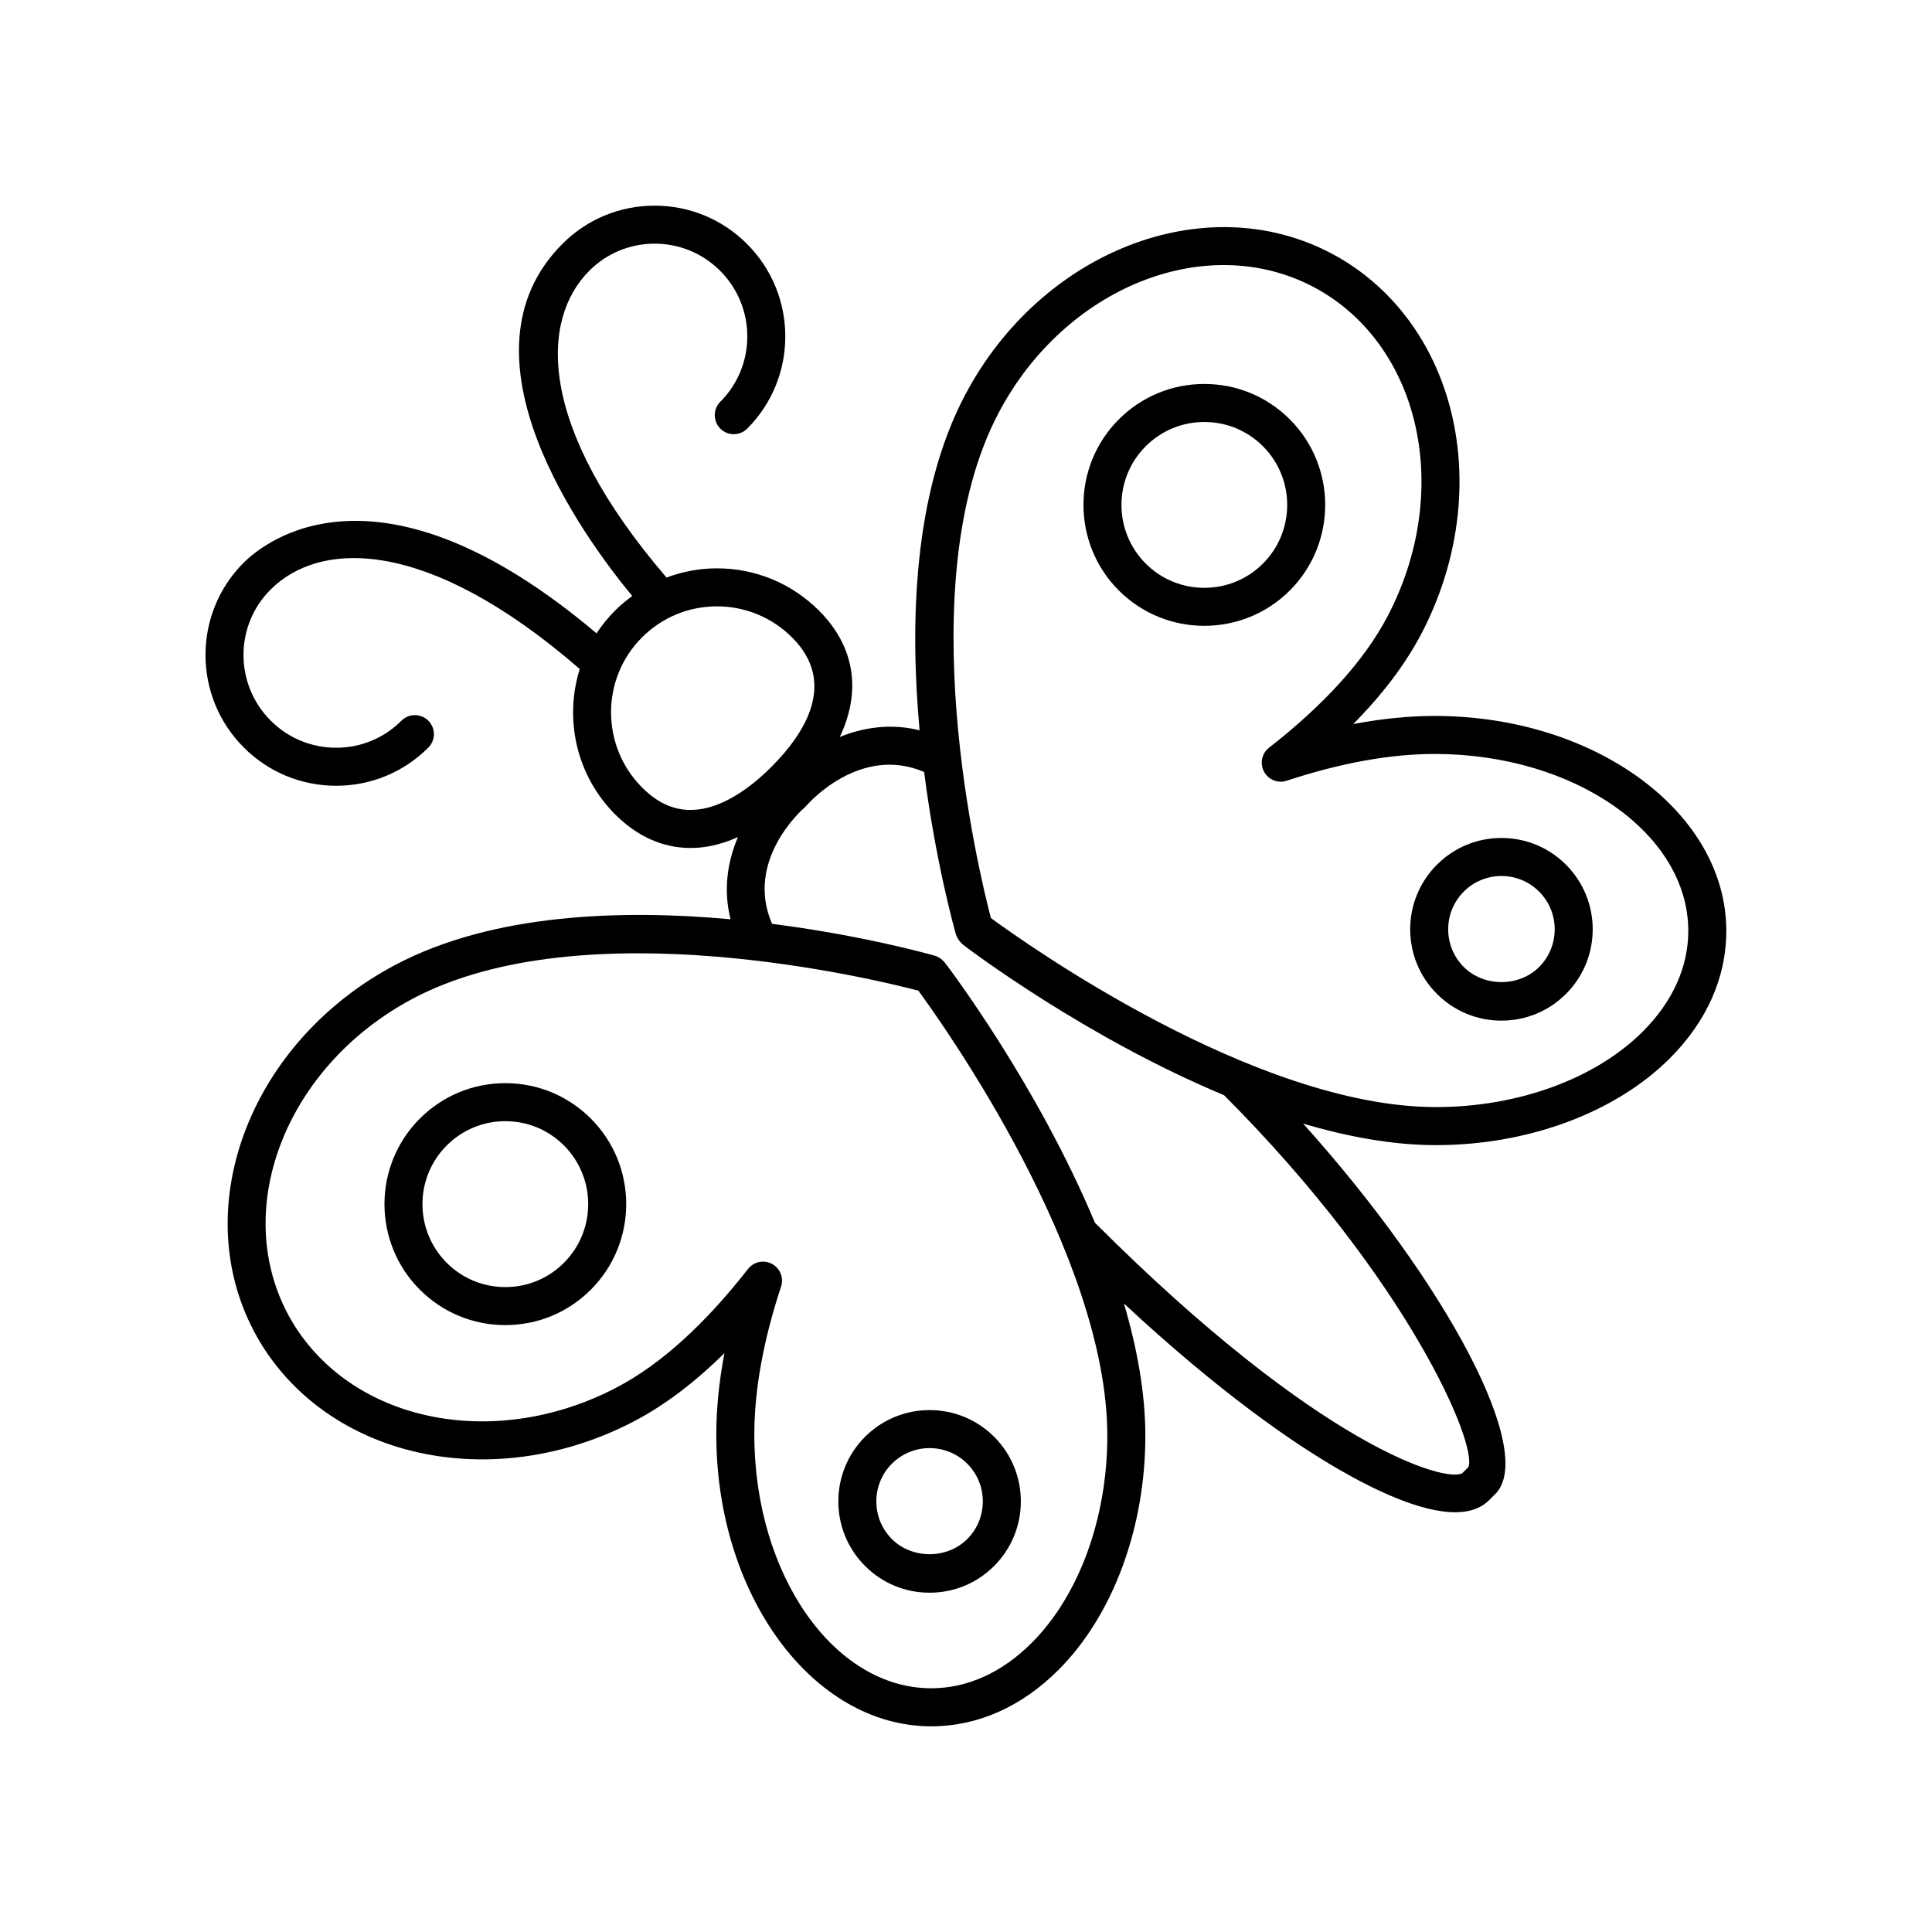 <?xml version="1.0" encoding="UTF-8"?>
<!-- The Best Svg Icon site in the world: iconSvg.co, Visit us! https://iconsvg.co -->
<svg fill="#000000" width="800px" height="800px" version="1.1" viewBox="144 144 512 512" xmlns="http://www.w3.org/2000/svg">
 <g>
  <path d="m277.92 431.05c-8.562 0-16.609 3.336-22.66 9.391-12.496 12.5-12.496 32.836 0 45.332 6.051 6.055 14.102 9.391 22.66 9.391 8.562 0 16.609-3.336 22.66-9.391 12.496-12.496 12.496-32.832 0.004-45.332-6.055-6.055-14.102-9.391-22.664-9.391zm15.531 47.602c-4.148 4.152-9.664 6.441-15.531 6.441-5.871 0-11.387-2.289-15.539-6.441-8.566-8.57-8.566-22.516 0.004-31.086 4.148-4.152 9.664-6.441 15.535-6.441 5.867 0 11.387 2.289 15.531 6.441h0.004c8.566 8.574 8.566 22.516-0.004 31.086z"/>
  <path d="m373.24 558.99c4.57 4.574 10.648 7.094 17.113 7.094 6.461 0 12.543-2.519 17.109-7.094 9.434-9.438 9.434-24.785 0-34.223-9.434-9.438-24.785-9.438-34.219 0-9.434 9.438-9.434 24.789-0.004 34.223zm7.125-27.098c2.754-2.75 6.367-4.129 9.984-4.129 3.617 0 7.234 1.379 9.984 4.129 5.504 5.504 5.504 14.469-0.004 19.977-5.332 5.344-14.629 5.344-19.969 0-5.5-5.508-5.5-14.473 0.004-19.977z"/>
  <path d="m524.36 333.73h-0.105c-6.832 0-14.062 0.723-21.637 2.156 7.731-7.816 13.73-15.742 17.93-23.691 10.598-20.07 13.102-43.113 6.871-63.223-5.188-16.742-16.082-30.184-30.672-37.855-33.293-17.512-76.805-0.668-96.984 37.555-13.699 25.941-14.68 60.312-12.059 88.867-7.711-1.918-14.965-0.746-21.152 1.762 5.75-12.102 4.023-23.949-5.492-33.465-7.219-7.223-16.82-11.207-27.023-11.219h-0.039c-4.641 0-9.141 0.863-13.359 2.438-34.602-40.289-33.371-68.395-20.453-81.316 4.621-4.621 10.762-7.164 17.297-7.164h0.027c6.547 0.004 12.711 2.562 17.348 7.203 9.566 9.574 9.586 25.133 0.035 34.688-1.965 1.969-1.965 5.16 0.004 7.125 1.969 1.969 5.16 1.969 7.125 0 13.473-13.48 13.453-35.434-0.043-48.934-6.535-6.539-15.227-10.145-24.465-10.156h-0.035c-9.227 0-17.902 3.59-24.422 10.117-29.605 29.613 5.66 77.812 18.5 93.34-1.59 1.16-3.125 2.418-4.543 3.836-1.879 1.879-3.516 3.91-4.922 6.051-57.812-48.863-88-24.242-93.535-18.699-13.477 13.48-13.461 35.43 0.039 48.934 6.535 6.539 15.227 10.145 24.461 10.156h0.035c9.23 0 17.902-3.59 24.426-10.117 1.965-1.969 1.965-5.16-0.004-7.125-1.969-1.969-5.16-1.969-7.125 0-4.617 4.621-10.758 7.164-17.297 7.164h-0.023c-6.547-0.004-12.711-2.562-17.348-7.203-9.57-9.574-9.59-25.137-0.035-34.688 12.977-13 41.316-14.203 81.957 21.023-4.129 13.16-1.008 28.137 9.41 38.562 5.856 5.859 12.668 8.871 19.941 8.871 1.738 0 3.5-0.172 5.277-0.516 2.426-0.469 4.856-1.285 7.289-2.367-2.68 6.301-3.973 13.789-1.953 21.781-28.539-2.621-62.891-1.633-88.816 12.074-38.195 20.176-55.039 63.699-37.535 97.012 7.672 14.598 21.113 25.496 37.859 30.688 20.098 6.223 43.133 3.715 63.191-6.883 7.941-4.195 15.863-10.195 23.676-17.922-1.441 7.606-2.164 14.879-2.152 21.742 0.051 42.523 25.594 77.141 56.938 77.16h0.031c12.277 0 23.938-5.176 33.723-14.965 14.438-14.445 23.039-37.672 23.008-62.129-0.016-11.352-2.211-23.23-5.676-34.957 25.438 23.664 44.703 36.895 57.047 44.023 9.824 5.672 21.805 11.301 30.711 11.301 3.633 0 6.75-0.941 9-3.188l1.66-1.656c11.02-11.023-13.059-56.031-50.934-98.164 11.77 3.488 23.688 5.703 35.082 5.715h0.129c24.395 0 47.555-8.594 61.973-23 9.805-9.801 14.98-21.48 14.973-33.781-0.02-31.352-34.621-56.902-77.133-56.961zm-194 24.586c-5.981 1.145-11.262-0.676-16.172-5.59h-0.004c-10.984-10.988-11.004-28.852-0.043-39.812 5.301-5.301 12.352-8.223 19.855-8.223h0.027c7.519 0.012 14.586 2.941 19.91 8.266 11.883 11.887 3.57 25.195-5.5 34.27-6.152 6.156-12.398 9.988-18.074 11.09zm87.031 221.08c-7.856 7.863-17.055 12.016-26.598 12.016h-0.023c-25.797-0.02-46.82-30.117-46.867-67.094-0.016-11.816 2.367-25.059 7.086-39.355 0.766-2.328-0.25-4.871-2.41-6.023-0.754-0.402-1.566-0.594-2.371-0.594-1.512 0-2.992 0.68-3.977 1.938-11.453 14.688-23.105 25.227-34.641 31.32-17.707 9.352-37.938 11.605-55.5 6.16-14.168-4.387-25.504-13.531-31.922-25.742-14.922-28.406 0.031-65.828 33.332-83.422 45.172-23.863 121.99-5.176 133.87-2.066 6.695 9.121 50.016 70.043 50.078 117.87 0.031 21.844-7.465 42.402-20.055 54.996zm115.75-46.613-1.594 1.605c-4.129 2.644-37.645-6.637-97.379-66.348-15.223-36.391-38.207-66.879-39.648-68.77-0.129-0.172-0.273-0.34-0.426-0.492l-0.215-0.215c-0.609-0.613-1.367-1.066-2.203-1.305-1.613-0.461-19.305-5.394-43.07-8.434-7.305-16.777 7.969-30.266 8.613-30.824 0.195-0.168 0.387-0.355 0.551-0.551 0.582-0.676 14.246-16.105 31.133-8.867 3.035 23.742 7.961 41.406 8.418 43.02 0.234 0.828 0.895 1.797 1.5 2.402 0.16 0.164 0.328 0.309 0.508 0.449 1.895 1.441 32.547 24.562 69.062 39.789 49.191 49.324 67.215 92.742 64.75 98.539zm46.254-115.45c-12.566 12.562-33.066 20.055-54.848 20.055h-0.117c-47.809-0.059-108.71-43.398-117.83-50.094-3.113-11.871-21.816-88.688 2.066-133.92 17.59-33.309 55-48.266 83.387-33.344 12.203 6.414 21.344 17.75 25.734 31.922 5.445 17.574 3.203 37.816-6.156 55.539-6.09 11.531-16.625 23.191-31.312 34.652-1.93 1.504-2.5 4.184-1.344 6.344 1.152 2.164 3.691 3.184 6.023 2.41 14.262-4.703 27.469-7.09 39.25-7.09h0.094c36.965 0.051 67.055 21.082 67.07 46.887 0.008 9.555-4.148 18.77-12.02 26.637z"/>
  <path d="m485.82 255.14c-6.055-6.051-14.102-9.387-22.66-9.387-8.562 0-16.609 3.336-22.664 9.387-12.488 12.5-12.488 32.836 0 45.34h0.004c6.25 6.25 14.453 9.371 22.66 9.371s16.414-3.125 22.66-9.371c12.492-12.5 12.492-32.836 0-45.34zm-7.125 38.215c-8.566 8.57-22.508 8.57-31.074 0h0.004c-8.566-8.57-8.566-22.52-0.004-31.09 4.148-4.148 9.668-6.434 15.539-6.434s11.387 2.289 15.539 6.434c8.562 8.57 8.562 22.52-0.004 31.09z"/>
  <path d="m541.9 366.07c-6.461 0-12.539 2.519-17.105 7.09-9.438 9.438-9.438 24.793 0 34.23 4.566 4.57 10.641 7.09 17.105 7.09s12.543-2.519 17.109-7.09c9.434-9.438 9.434-24.793 0-34.23-4.57-4.57-10.645-7.09-17.109-7.09zm9.984 34.195c-5.332 5.332-14.633 5.332-19.969 0-5.508-5.512-5.508-14.469 0-19.98 2.668-2.668 6.215-4.137 9.984-4.137 3.769 0 7.32 1.473 9.984 4.137 5.504 5.512 5.504 14.469 0 19.98z"/>
 </g>
</svg>